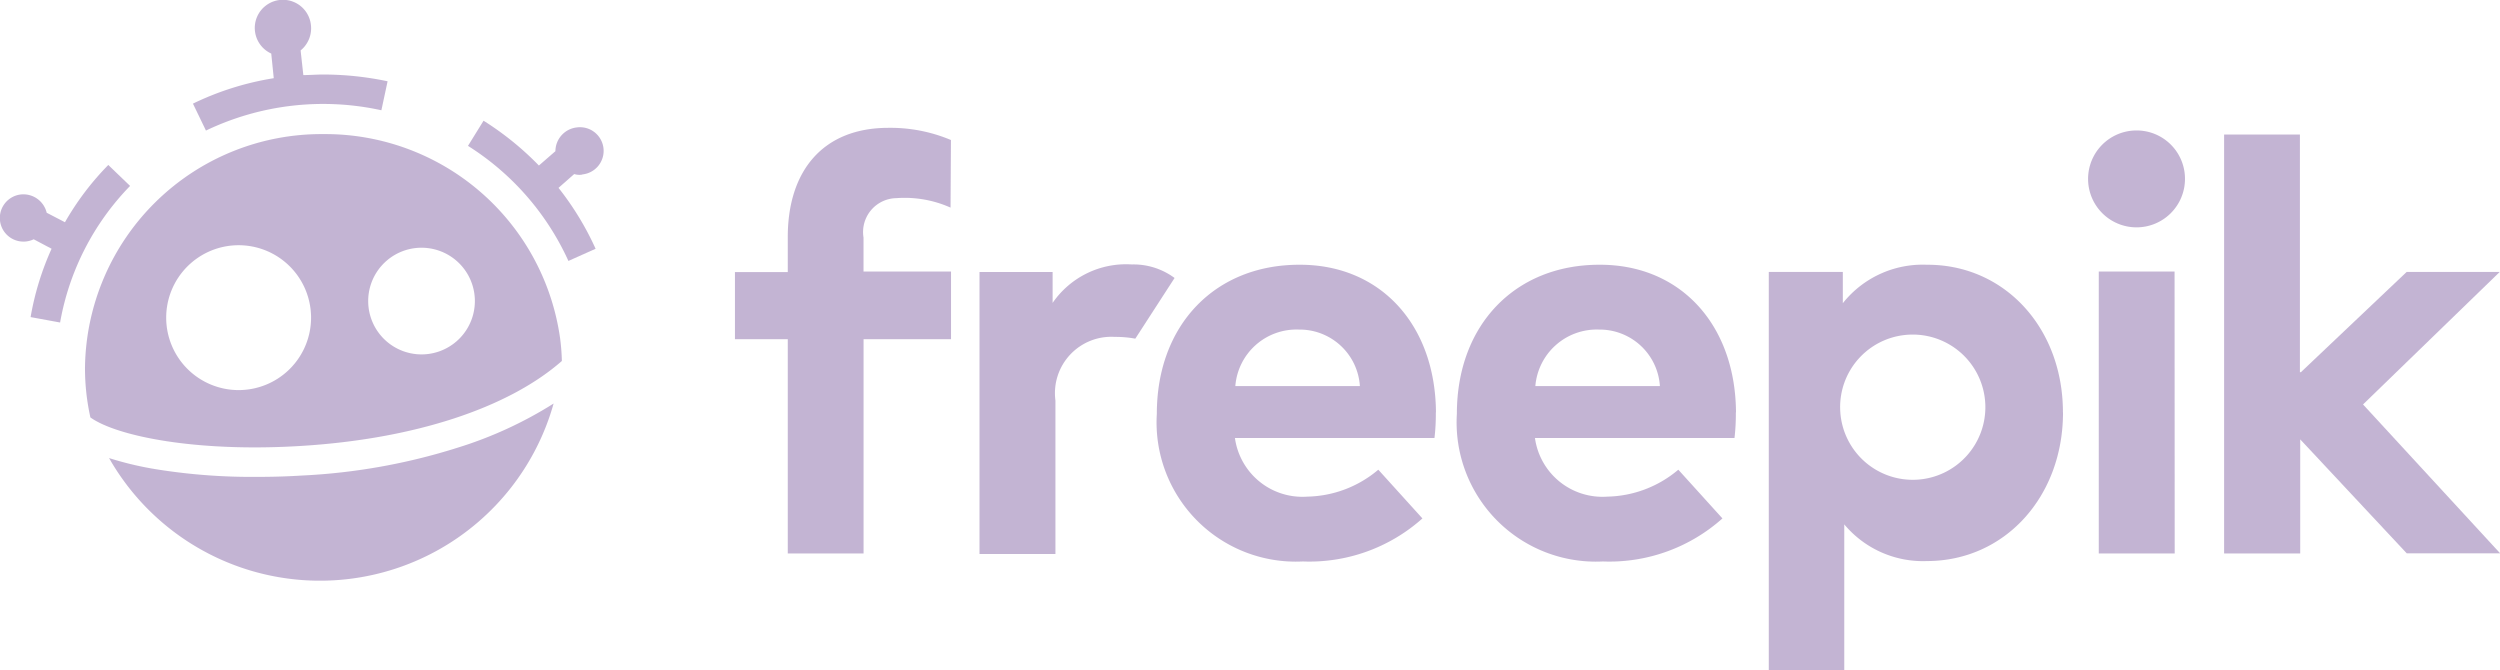 <svg xmlns="http://www.w3.org/2000/svg" width="99.369" height="26.643" viewBox="0 0 99.369 26.643"><defs><style>.a{opacity:0.5;}.b{fill:#886aa8;}</style></defs><g class="a"><g transform="translate(0 6.557)"><path class="b" d="M494.326,1437.2a11.138,11.138,0,0,0-1.722,2.276l-.726-.377a.953.953,0,0,0-1.033-.726.94.94,0,1,0,.517,1.781l.71.376a11.236,11.236,0,0,0-.834,2.717l1.173.215a10.358,10.358,0,0,1,2.782-5.429Z" transform="translate(-490.022 -1437.2)"/></g><g transform="translate(7.672)"><path class="b" d="M509.456,1427.976c-.264,0-.527.022-.791.022l-.108-.979a1.136,1.136,0,0,0,.409-1.017,1.119,1.119,0,1,0-1.577,1.141l.1.979a11.507,11.507,0,0,0-3.212,1.011l.517,1.071a10.787,10.787,0,0,1,6.973-.807l.247-1.152a12.387,12.387,0,0,0-2.556-.269Z" transform="translate(-504.28 -1425.014)"/></g><g transform="translate(18.6 4.798)"><path class="b" d="M529.131,1436.066a.941.941,0,1,0-.231-1.867.956.956,0,0,0-.834.942l-.656.57a11.9,11.9,0,0,0-2.2-1.781l-.619,1a10.572,10.572,0,0,1,3.992,4.574l1.081-.484a11.589,11.589,0,0,0-1.474-2.421l.624-.549a.661.661,0,0,0,.323.021Z" transform="translate(-524.59 -1433.93)"/></g><g transform="translate(4.336 16.038)"><path class="b" d="M505.747,1457.683c-.608.038-1.211.054-1.813.054a23.92,23.92,0,0,1-3.869-.285,13.178,13.178,0,0,1-1.986-.463,9.645,9.645,0,0,0,17.67-2.168,15.979,15.979,0,0,1-3.831,1.76A24.29,24.29,0,0,1,505.747,1457.683Z" transform="translate(-498.08 -1454.82)"/></g><g transform="translate(3.378 5.33)"><path class="b" d="M509.784,1443.674a2.12,2.12,0,1,1,2.013-2.117A2.12,2.12,0,0,1,509.784,1443.674Zm-7.377,1.421a2.879,2.879,0,1,1,2.879-2.879A2.879,2.879,0,0,1,502.407,1445.095Zm3.368-10.175a9.4,9.4,0,0,0-9.475,9.287,9.024,9.024,0,0,0,.215,1.975c1.044.748,4.218,1.388,8.34,1.135,4.487-.269,8.249-1.491,10.4-3.379a8.5,8.5,0,0,0-.07-.9A9.426,9.426,0,0,0,505.775,1434.92Z" transform="translate(-496.3 -1434.92)"/></g><g transform="translate(29.211 5.083)"><path class="b" d="M552.881,1437.629a4.477,4.477,0,0,0-2.152-.376,1.347,1.347,0,0,0-1.307,1.566v1.35H552.9v2.69h-3.476v8.518h-3.013v-8.518h-2.1v-2.669h2.1V1438.8c0-2.637,1.4-4.342,4-4.342a6.188,6.188,0,0,1,2.486.484Z" transform="translate(-544.31 -1434.46)"/></g><g transform="translate(38.933 10.506)"><path class="b" d="M568.573,1447.493a4.344,4.344,0,0,0-.818-.07,2.24,2.24,0,0,0-2.357,2.529v6.1H562.38v-11.208h2.906v1.227a3.545,3.545,0,0,1,3.148-1.528,2.745,2.745,0,0,1,1.7.538Z" transform="translate(-562.38 -1444.538)"/></g><g transform="translate(45.982 10.523)"><path class="b" d="M578.6,1449.391h4.95a2.4,2.4,0,0,0-2.427-2.244A2.436,2.436,0,0,0,578.6,1449.391Zm7.969,1.049a8.176,8.176,0,0,1-.054,1.017h-7.931a2.708,2.708,0,0,0,2.873,2.33,4.494,4.494,0,0,0,2.825-1.071l1.754,1.937a6.749,6.749,0,0,1-4.757,1.711,5.534,5.534,0,0,1-5.8-5.87c0-3.524,2.308-5.924,5.66-5.924,3.212-.016,5.413,2.368,5.435,5.87Z" transform="translate(-575.48 -1444.57)"/></g><g transform="translate(57.906 10.523)"><path class="b" d="M600.761,1449.391h4.95a2.4,2.4,0,0,0-2.427-2.244A2.447,2.447,0,0,0,600.761,1449.391Zm7.969,1.049a8.188,8.188,0,0,1-.054,1.017h-7.931a2.708,2.708,0,0,0,2.873,2.33,4.5,4.5,0,0,0,2.825-1.071l1.754,1.937a6.748,6.748,0,0,1-4.756,1.711,5.534,5.534,0,0,1-5.8-5.87c0-3.524,2.308-5.924,5.661-5.924,3.212-.016,5.413,2.368,5.434,5.87Z" transform="translate(-597.64 -1444.57)"/></g><g transform="translate(70.308 10.519)"><path class="b" d="M623.531,1450.438a2.886,2.886,0,1,0,2.868-3.094A2.881,2.881,0,0,0,623.531,1450.438Zm8.851,0c0,3.363-2.324,5.908-5.413,5.908a4.075,4.075,0,0,1-3.282-1.458v5.8h-3v-15.835h2.943v1.243a4.051,4.051,0,0,1,3.336-1.528c3.089-.016,5.413,2.507,5.413,5.87Z" transform="translate(-620.69 -1444.564)"/></g><g transform="translate(82.995 5.185)"><path class="b" d="M647.713,1451.465h-3.018v-11.208h3.013Zm.409-14.878a1.926,1.926,0,1,1-1.937-1.937A1.922,1.922,0,0,1,648.122,1436.587Z" transform="translate(-644.269 -1434.65)"/></g><g transform="translate(88.403 5.347)"><path class="b" d="M657.376,1444.393l4.2-3.982h3.7l-5.434,5.268,5.451,5.919h-3.713l-4.235-4.531v4.536H654.32V1434.95h3.013v9.449Z" transform="translate(-654.32 -1434.95)"/></g></g></svg>